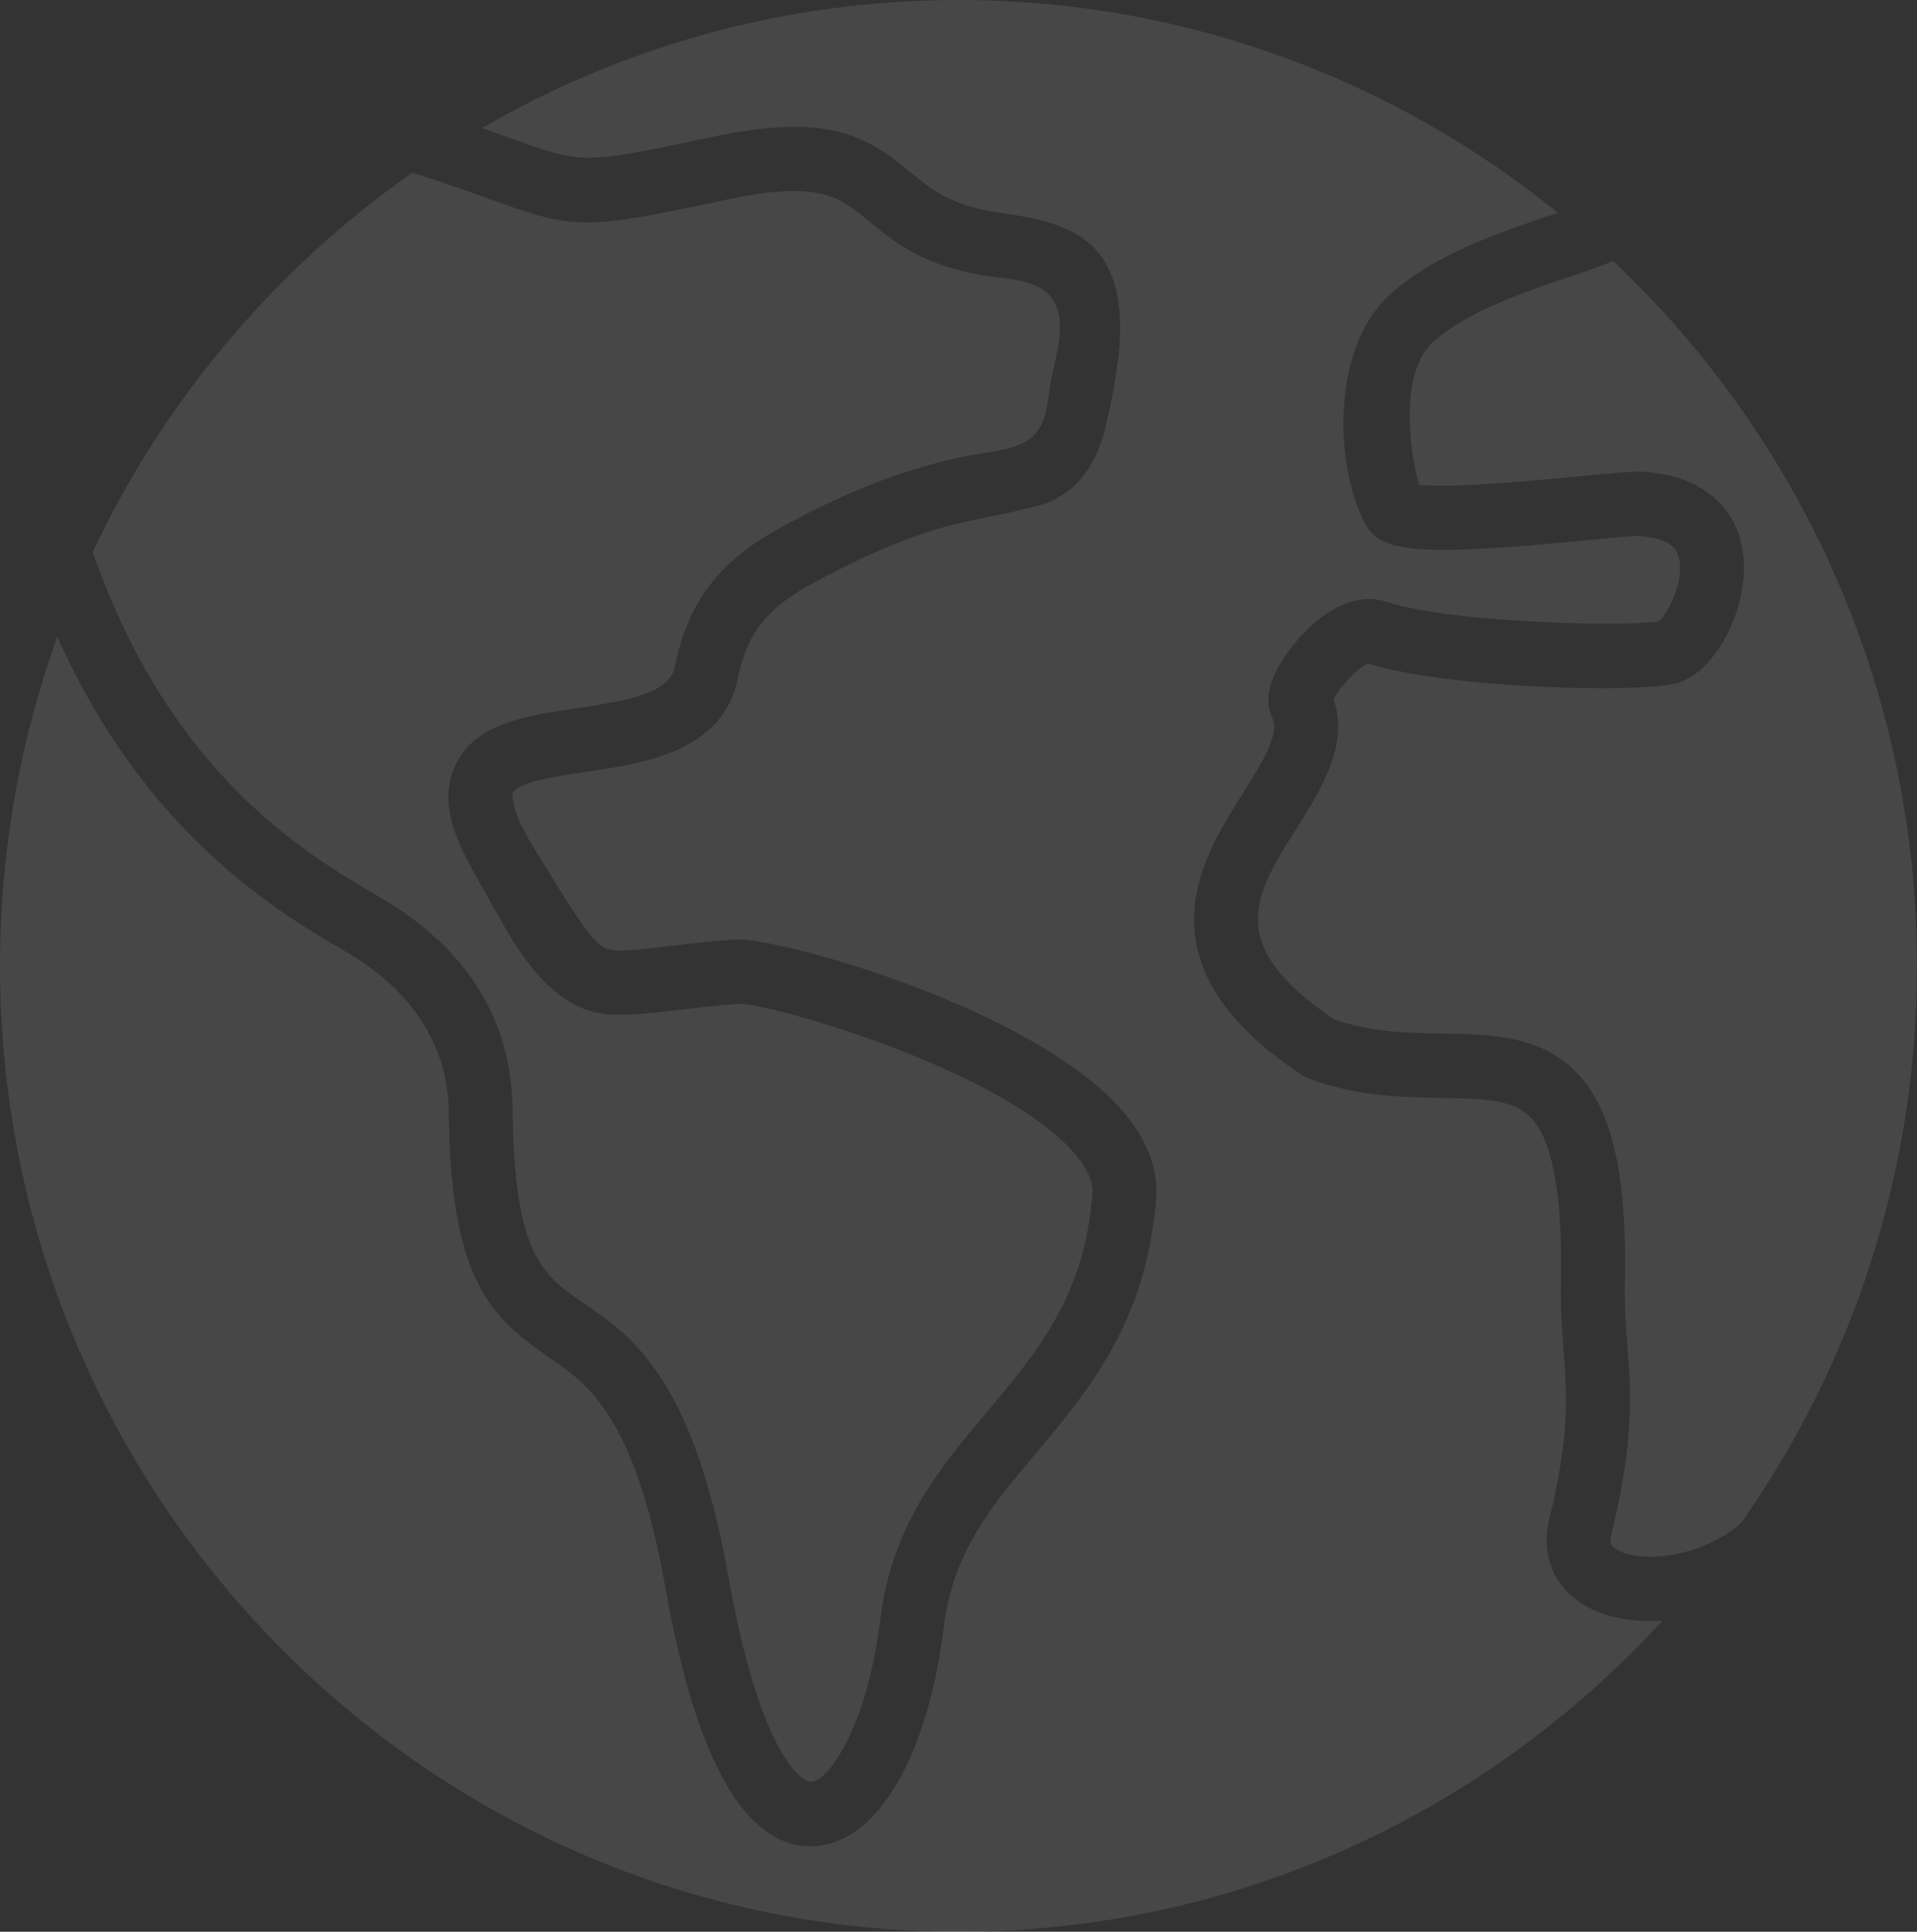 <svg width="134" height="135" viewBox="0 0 134 135" fill="none" xmlns="http://www.w3.org/2000/svg">
<rect x="0" y="0" width="134" height="135" fill="#333333" stroke="none"/>
<path fill-rule="evenodd" clip-rule="evenodd" d="M134 67.499C134 81.989 129.444 95.426 121.703 106.435C118.945 108.872 114.671 109.268 113.038 108.311C112.622 108.068 112.477 107.863 112.636 107.218C114.26 100.627 114.001 97.241 113.749 93.968C113.644 92.588 113.543 91.283 113.577 89.706C113.736 82.113 112.706 77.576 110.238 74.993C107.708 72.347 104.219 72.286 100.848 72.23C98.387 72.187 95.847 72.143 93.273 71.244C85.504 66.022 87.671 62.586 90.658 57.845C92.369 55.132 94.293 52.078 93.223 48.864C93.66 47.994 94.974 46.568 95.652 46.377C101.195 48.123 114.644 48.455 117.214 47.746C119.933 46.995 122.273 42.477 121.854 38.795C121.458 35.306 118.761 33.126 114.637 32.963C114.026 32.938 112.884 33.047 110.567 33.27C107.725 33.544 101.436 34.151 99.195 33.88C98.449 31.265 97.876 26.021 100.15 23.93C102.491 21.771 106.676 20.363 109.732 19.335C111.003 18.908 111.986 18.571 112.762 18.245C125.824 30.571 134 48.09 134 67.499ZM28.817 12.068C31.241 12.831 32.996 13.463 34.435 13.983C40.217 16.067 40.828 16.066 50.748 13.963C57.258 12.581 58.643 13.726 60.742 15.461C62.464 16.884 64.611 18.656 69.152 19.307C70.523 19.505 72.399 19.562 73.388 20.678C73.865 21.219 74.069 21.962 74.089 22.686C74.127 24.152 73.635 25.537 73.398 26.965C73.201 28.147 73.176 29.503 72.282 30.41C71.202 31.507 68.927 31.585 67.497 31.883C63.407 32.736 59.899 34.102 56.197 36.01C52.749 37.787 48.458 39.997 47.194 46.517C46.831 48.399 44.238 48.917 40.321 49.493C36.809 50.009 33.178 50.543 31.822 53.49C30.338 56.711 32.64 60.055 34.151 62.785C35.606 65.411 37.157 68.348 39.771 69.987C41.767 71.241 43.782 71.003 47.121 70.611C48.335 70.469 49.846 70.291 51.669 70.145C53.846 70.145 69.499 74.558 74.864 80.333C75.925 81.471 76.425 82.512 76.358 83.422C75.819 90.552 72.519 94.476 69.025 98.63C65.741 102.531 62.35 106.565 61.545 113.094C60.618 120.644 57.935 124.494 56.693 124.527C56.691 124.527 56.685 124.527 56.683 124.527C55.833 124.527 52.998 121.933 50.938 110.301C48.462 96.304 44.191 93.386 40.76 91.042C37.965 89.131 35.946 87.751 35.831 77.57C35.756 70.82 32.228 66.012 26.521 62.681C21.387 59.686 11.921 54.152 6.474 38.573C11.519 27.901 19.266 18.767 28.817 12.068ZM67.001 135C86.436 135 103.962 126.616 116.212 113.254C115.916 113.274 115.619 113.287 115.327 113.287C113.639 113.287 112.055 112.939 110.794 112.202C108.61 110.925 107.678 108.655 108.301 106.133C109.752 100.249 109.528 97.366 109.295 94.315C109.186 92.886 109.071 91.411 109.109 89.61C109.235 83.567 108.532 79.698 107.019 78.114C105.835 76.875 103.967 76.784 100.771 76.728C98.001 76.681 94.861 76.627 91.5 75.383C91.338 75.324 91.184 75.247 91.042 75.153C85.965 71.798 83.489 68.245 83.469 64.292C83.454 60.88 85.277 57.987 86.885 55.432C88.496 52.877 89.438 51.242 88.912 50.102C88.03 48.19 89.703 45.853 90.777 44.63C92.762 42.371 94.993 41.431 96.891 42.052C101.567 43.581 113.864 43.802 115.933 43.425C116.578 42.92 117.781 40.575 117.351 38.949C117.262 38.605 116.985 37.559 114.464 37.46C114.096 37.449 112.447 37.608 110.991 37.749C99.242 38.882 96.475 38.673 95.405 36.566C93.34 32.491 93.306 25.833 95.913 22.022C96.265 21.507 96.676 21.031 97.133 20.609C100.177 17.805 104.883 16.222 108.316 15.066C108.507 15.003 108.702 14.936 108.899 14.87C97.418 5.573 82.846 0 67.001 0C54.885 0 43.511 3.256 33.694 8.947C34.55 9.246 35.295 9.512 35.941 9.746C40.76 11.481 40.76 11.481 49.826 9.559C57.815 7.864 60.562 9.494 63.572 11.98C65.065 13.213 66.475 14.378 69.783 14.853C72.7 15.271 75.241 15.774 76.799 17.691C79.29 20.755 78.1 26.146 77.33 29.641C76.742 32.299 75.314 34.594 72.573 35.339C70.066 36.018 67.483 36.339 65.005 37.126C62.667 37.869 60.373 38.912 58.231 40.016C55.116 41.621 52.424 43.008 51.579 47.38C50.579 52.531 45.021 53.348 40.965 53.945C39.187 54.208 36.214 54.645 35.873 55.382C35.856 55.418 35.488 56.3 37.347 59.302L38.078 60.489C40.049 63.681 41.238 65.607 42.131 66.167C42.777 66.572 43.899 66.459 46.602 66.142C47.858 65.993 49.424 65.81 51.339 65.656C54.111 65.433 70.977 70.07 77.751 76.869C79.958 79.084 80.989 81.404 80.81 83.762C80.162 92.349 76.056 97.231 72.43 101.54C69.311 105.247 66.618 108.45 65.978 113.647C64.848 122.869 61.248 128.907 56.812 129.024C56.762 129.026 56.715 129.027 56.667 129.027C52.053 129.027 48.647 122.994 46.539 111.09C44.393 98.963 41.129 96.732 38.251 94.765C34.175 91.98 31.495 89.282 31.364 77.62C31.312 72.732 28.383 68.968 24.281 66.574C19.524 63.798 10.178 58.343 4.008 44.496C1.415 51.68 0 59.425 0 67.499C0.001 104.72 30.056 135 67.001 135Z" fill="white" fill-opacity="0.1"/>
</svg>
